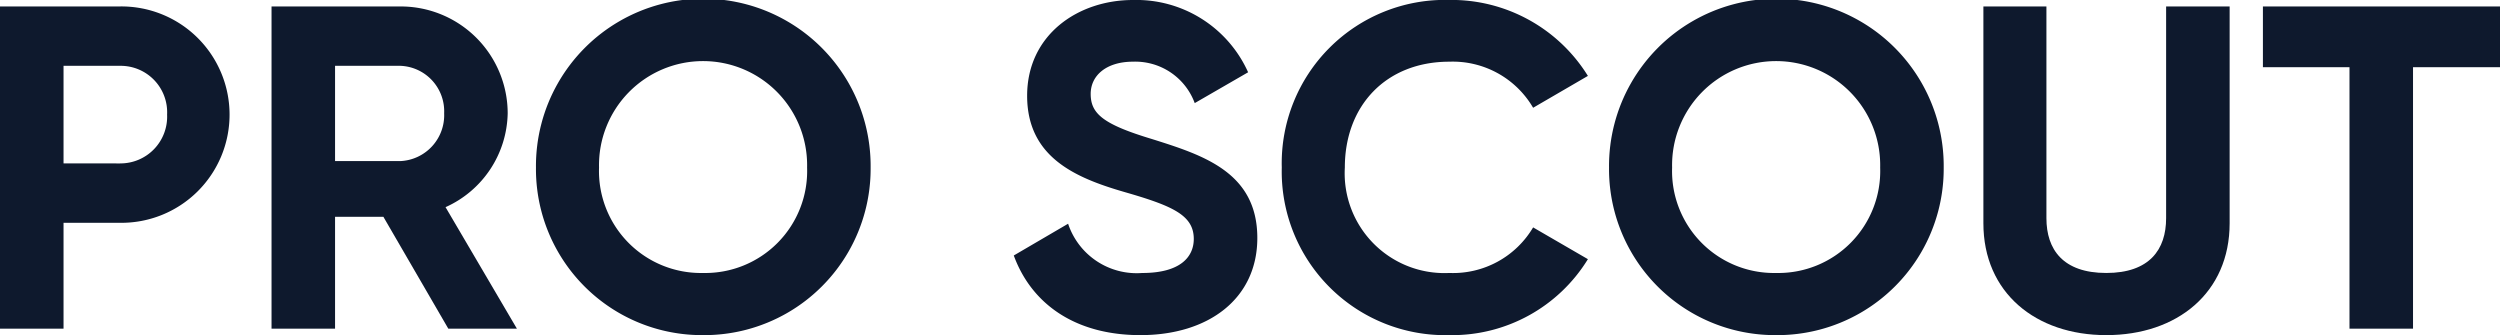 <svg xmlns="http://www.w3.org/2000/svg" width="179.037" height="24" viewBox="0 0 179.037 24">
  <g id="logo_head" transform="translate(-0.56 -0.864)">
    <path id="パス_1" data-name="パス 1" d="M9.164,1.326H.56V24.4H5.11V16.82H9.164a7.748,7.748,0,1,0,0-15.495Zm0,11.242H5.11V5.578H9.164a3.328,3.328,0,0,1,3.363,3.494A3.347,3.347,0,0,1,9.164,12.567Z" fill="#0e192d"/>
    <path id="パス_2" data-name="パス 2" d="M32.665,24.4h4.912l-5.11-8.7a7.518,7.518,0,0,0,4.451-6.725,7.661,7.661,0,0,0-7.681-7.648H20.006V24.4h4.549V16.392h3.462ZM24.555,5.578h4.681a3.259,3.259,0,0,1,3.132,3.4A3.289,3.289,0,0,1,29.236,12.4H24.555Z" fill="#0e192d"/>
    <path id="パス_3" data-name="パス 3" d="M50.91,24.864a11.918,11.918,0,0,0,12-12,11.984,11.984,0,1,0-23.967,0A11.89,11.89,0,0,0,50.91,24.864Zm0-4.451a7.3,7.3,0,0,1-7.45-7.549,7.452,7.452,0,1,1,14.9,0A7.3,7.3,0,0,1,50.91,20.413Z" fill="#0e192d"/>
    <path id="パス_4" data-name="パス 4" d="M82.229,24.864c4.912,0,8.374-2.637,8.374-6.956,0-4.714-3.89-5.934-7.549-7.088-3.495-1.055-4.385-1.813-4.385-3.231,0-1.319,1.121-2.308,3.033-2.308a4.537,4.537,0,0,1,4.418,2.967L89.943,6.04A8.772,8.772,0,0,0,81.7.864c-3.956,0-7.582,2.505-7.582,6.857,0,4.385,3.429,5.868,6.956,6.89,3.429.989,4.978,1.648,4.978,3.363,0,1.286-.956,2.44-3.692,2.44a5.176,5.176,0,0,1-5.308-3.528l-3.89,2.275C74.415,22.589,77.514,24.864,82.229,24.864Z" fill="#0e192d"/>
    <path id="パス_5" data-name="パス 5" d="M104.354,24.864a11.414,11.414,0,0,0,9.923-5.44l-3.923-2.275a6.663,6.663,0,0,1-6,3.264,7.147,7.147,0,0,1-7.484-7.549c0-4.451,2.967-7.582,7.484-7.582a6.661,6.661,0,0,1,6,3.3L114.277,6.3a11.5,11.5,0,0,0-9.923-5.44,11.7,11.7,0,0,0-12,12A11.717,11.717,0,0,0,104.354,24.864Z" fill="#0e192d"/>
    <path id="パス_6" data-name="パス 6" d="M127.758,24.864a11.917,11.917,0,0,0,12-12,11.984,11.984,0,1,0-23.967,0A11.89,11.89,0,0,0,127.758,24.864Zm0-4.451a7.3,7.3,0,0,1-7.45-7.549,7.452,7.452,0,1,1,14.9,0A7.3,7.3,0,0,1,127.758,20.413Z" fill="#0e192d"/>
    <path id="パス_7" data-name="パス 7" d="M151.4,24.864c5.077,0,8.835-3.033,8.835-8.011V1.326h-4.549V16.49c0,2.242-1.187,3.923-4.286,3.923s-4.286-1.681-4.286-3.923V1.326H142.6V16.853C142.6,21.831,146.355,24.864,151.4,24.864Z" fill="#0e192d"/>
    <path id="パス_8" data-name="パス 8" d="M179.6,1.326H162.618V5.677h6.2V24.4h4.55V5.677H179.6Z" fill="#0e192d"/>
  </g>
</svg>
